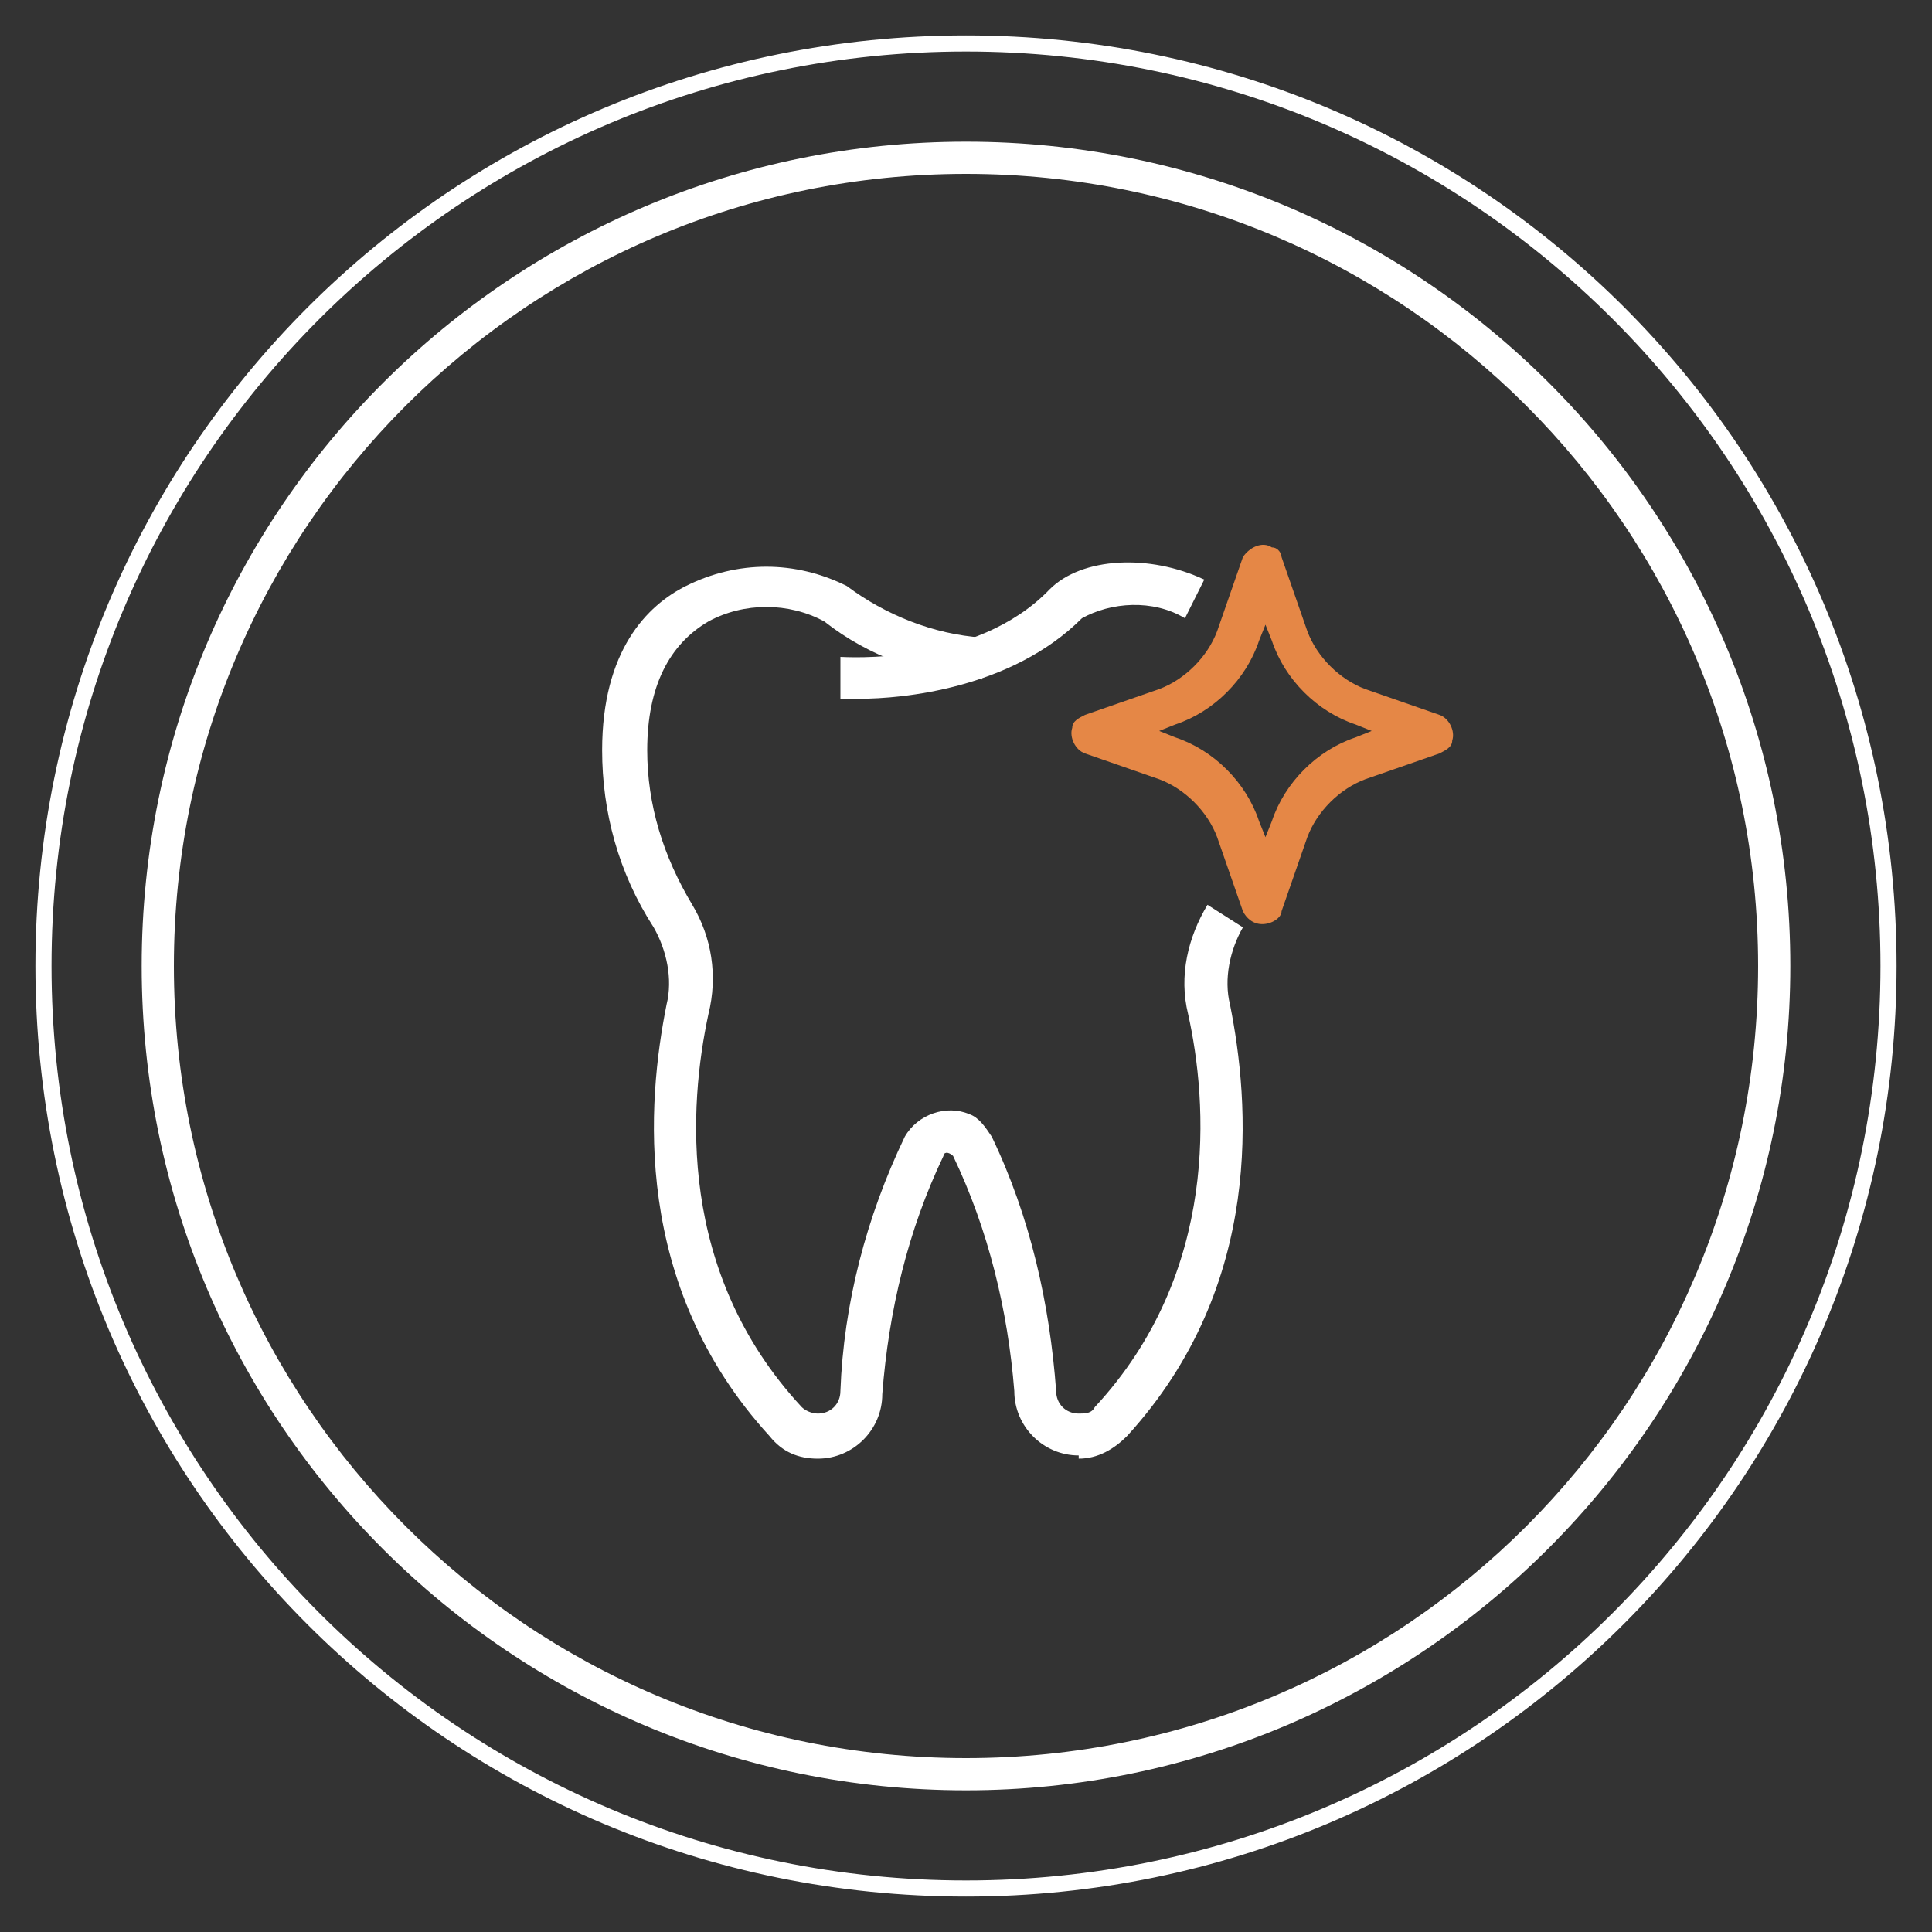 <?xml version="1.0" encoding="UTF-8"?>
<svg id="Layer_1" xmlns="http://www.w3.org/2000/svg" version="1.1" viewBox="0 0 60 60">
  <rect x="0" y="0" width="60" height="60" fill="#333333" stroke="none"/>
  <!-- Generator: Adobe Illustrator 29.1.0, SVG Export Plug-In . SVG Version: 2.1.0 Build 142)  -->
  <defs>
    <style>
      .st0 {
        fill: #fff;
      }

      .st1 {
        fill: #e58746;
      }
    </style>
  </defs>
  <path class="st0" d="M30,58.9c-16,0-28.9-12.9-28.9-28.9S14,1.1,30,1.1s28.9,12.9,28.9,28.9h0c0,15.9-12.9,28.9-28.9,28.9ZM30,1.6C14.3,1.6,1.6,14.3,1.6,30s12.7,28.4,28.4,28.4,28.4-12.7,28.4-28.4c0-15.7-12.7-28.4-28.4-28.4Z"/>
  <path class="st0" d="M30,55.6c-14.1,0-25.6-11.4-25.6-25.6S15.9,4.4,30,4.4s25.6,11.4,25.6,25.6h0c0,14.1-11.5,25.6-25.6,25.6ZM30,5.4c-13.6,0-24.6,11-24.6,24.6s11,24.6,24.6,24.6,24.6-11,24.6-24.6c0-13.6-11-24.6-24.6-24.6Z"/>
  <path class="st0" d="M26.6,21.7h-.5v-1.3c.1,0,4.2.3,6.5-2.1,1-1,3.1-1.1,4.8-.3l-.6,1.2c-1-.6-2.3-.5-3.2,0-2.2,2.2-5.6,2.5-6.9,2.5Z"/>
  <path class="st0" d="M33.5,45.2c-1.1,0-2-.9-2-2-.2-2.5-.8-5-1.9-7.3,0,0-.1-.1-.2-.1,0,0-.1,0-.1.1-1.1,2.3-1.7,4.8-1.9,7.4,0,1.1-.9,2-2,2-.6,0-1.1-.2-1.5-.7-4.3-4.7-3.8-10.4-3.2-13.4.2-.8,0-1.7-.4-2.4-1.1-1.7-1.6-3.6-1.6-5.5,0-3.1,1.4-4.5,2.6-5.1,1.6-.8,3.4-.8,5,0,1.2.9,2.7,1.5,4.2,1.6v1.3c-1.8-.1-3.5-.7-4.9-1.8-1.1-.6-2.5-.6-3.6,0-1.2.7-1.9,2-1.9,4,0,1.7.5,3.3,1.4,4.8.6,1,.8,2.2.5,3.4-.6,2.8-1,8,2.9,12.2.1.1.3.2.5.2.4,0,.7-.3.7-.7.1-2.7.8-5.4,2-7.9.4-.7,1.3-1,2-.7.3.1.5.4.7.7,1.2,2.5,1.8,5.2,2,7.9,0,.4.3.7.7.7,0,0,0,0,0,0,.2,0,.4,0,.5-.2,3.9-4.2,3.5-9.5,2.9-12.2-.3-1.2,0-2.4.6-3.4l1.1.7c-.4.7-.6,1.6-.4,2.4.6,3,1.1,8.7-3.2,13.4-.4.4-.9.7-1.5.7Z"/>
  <path class="st1" d="M39.2,28.7c-.3,0-.5-.2-.6-.4l-.8-2.3c-.3-.8-1-1.5-1.8-1.8l-2.3-.8c-.3-.1-.5-.5-.4-.8,0-.2.2-.3.4-.4l2.3-.8c.8-.3,1.5-1,1.8-1.8l.8-2.3c.2-.3.6-.5.9-.3.2,0,.3.2.3.3l.8,2.3c.3.8,1,1.5,1.8,1.8l2.3.8c.3.1.5.5.4.8,0,.2-.2.3-.4.4l-2.3.8c-.8.3-1.5,1-1.8,1.8l-.8,2.3c0,.2-.3.4-.6.4ZM36,22.7l.5.2c1.2.4,2.2,1.4,2.6,2.6l.2.5.2-.5c.4-1.2,1.4-2.2,2.6-2.6l.5-.2-.5-.2c-1.2-.4-2.2-1.4-2.6-2.6l-.2-.5-.2.5c-.4,1.2-1.4,2.2-2.6,2.6l-.5.2Z"/>
</svg>
